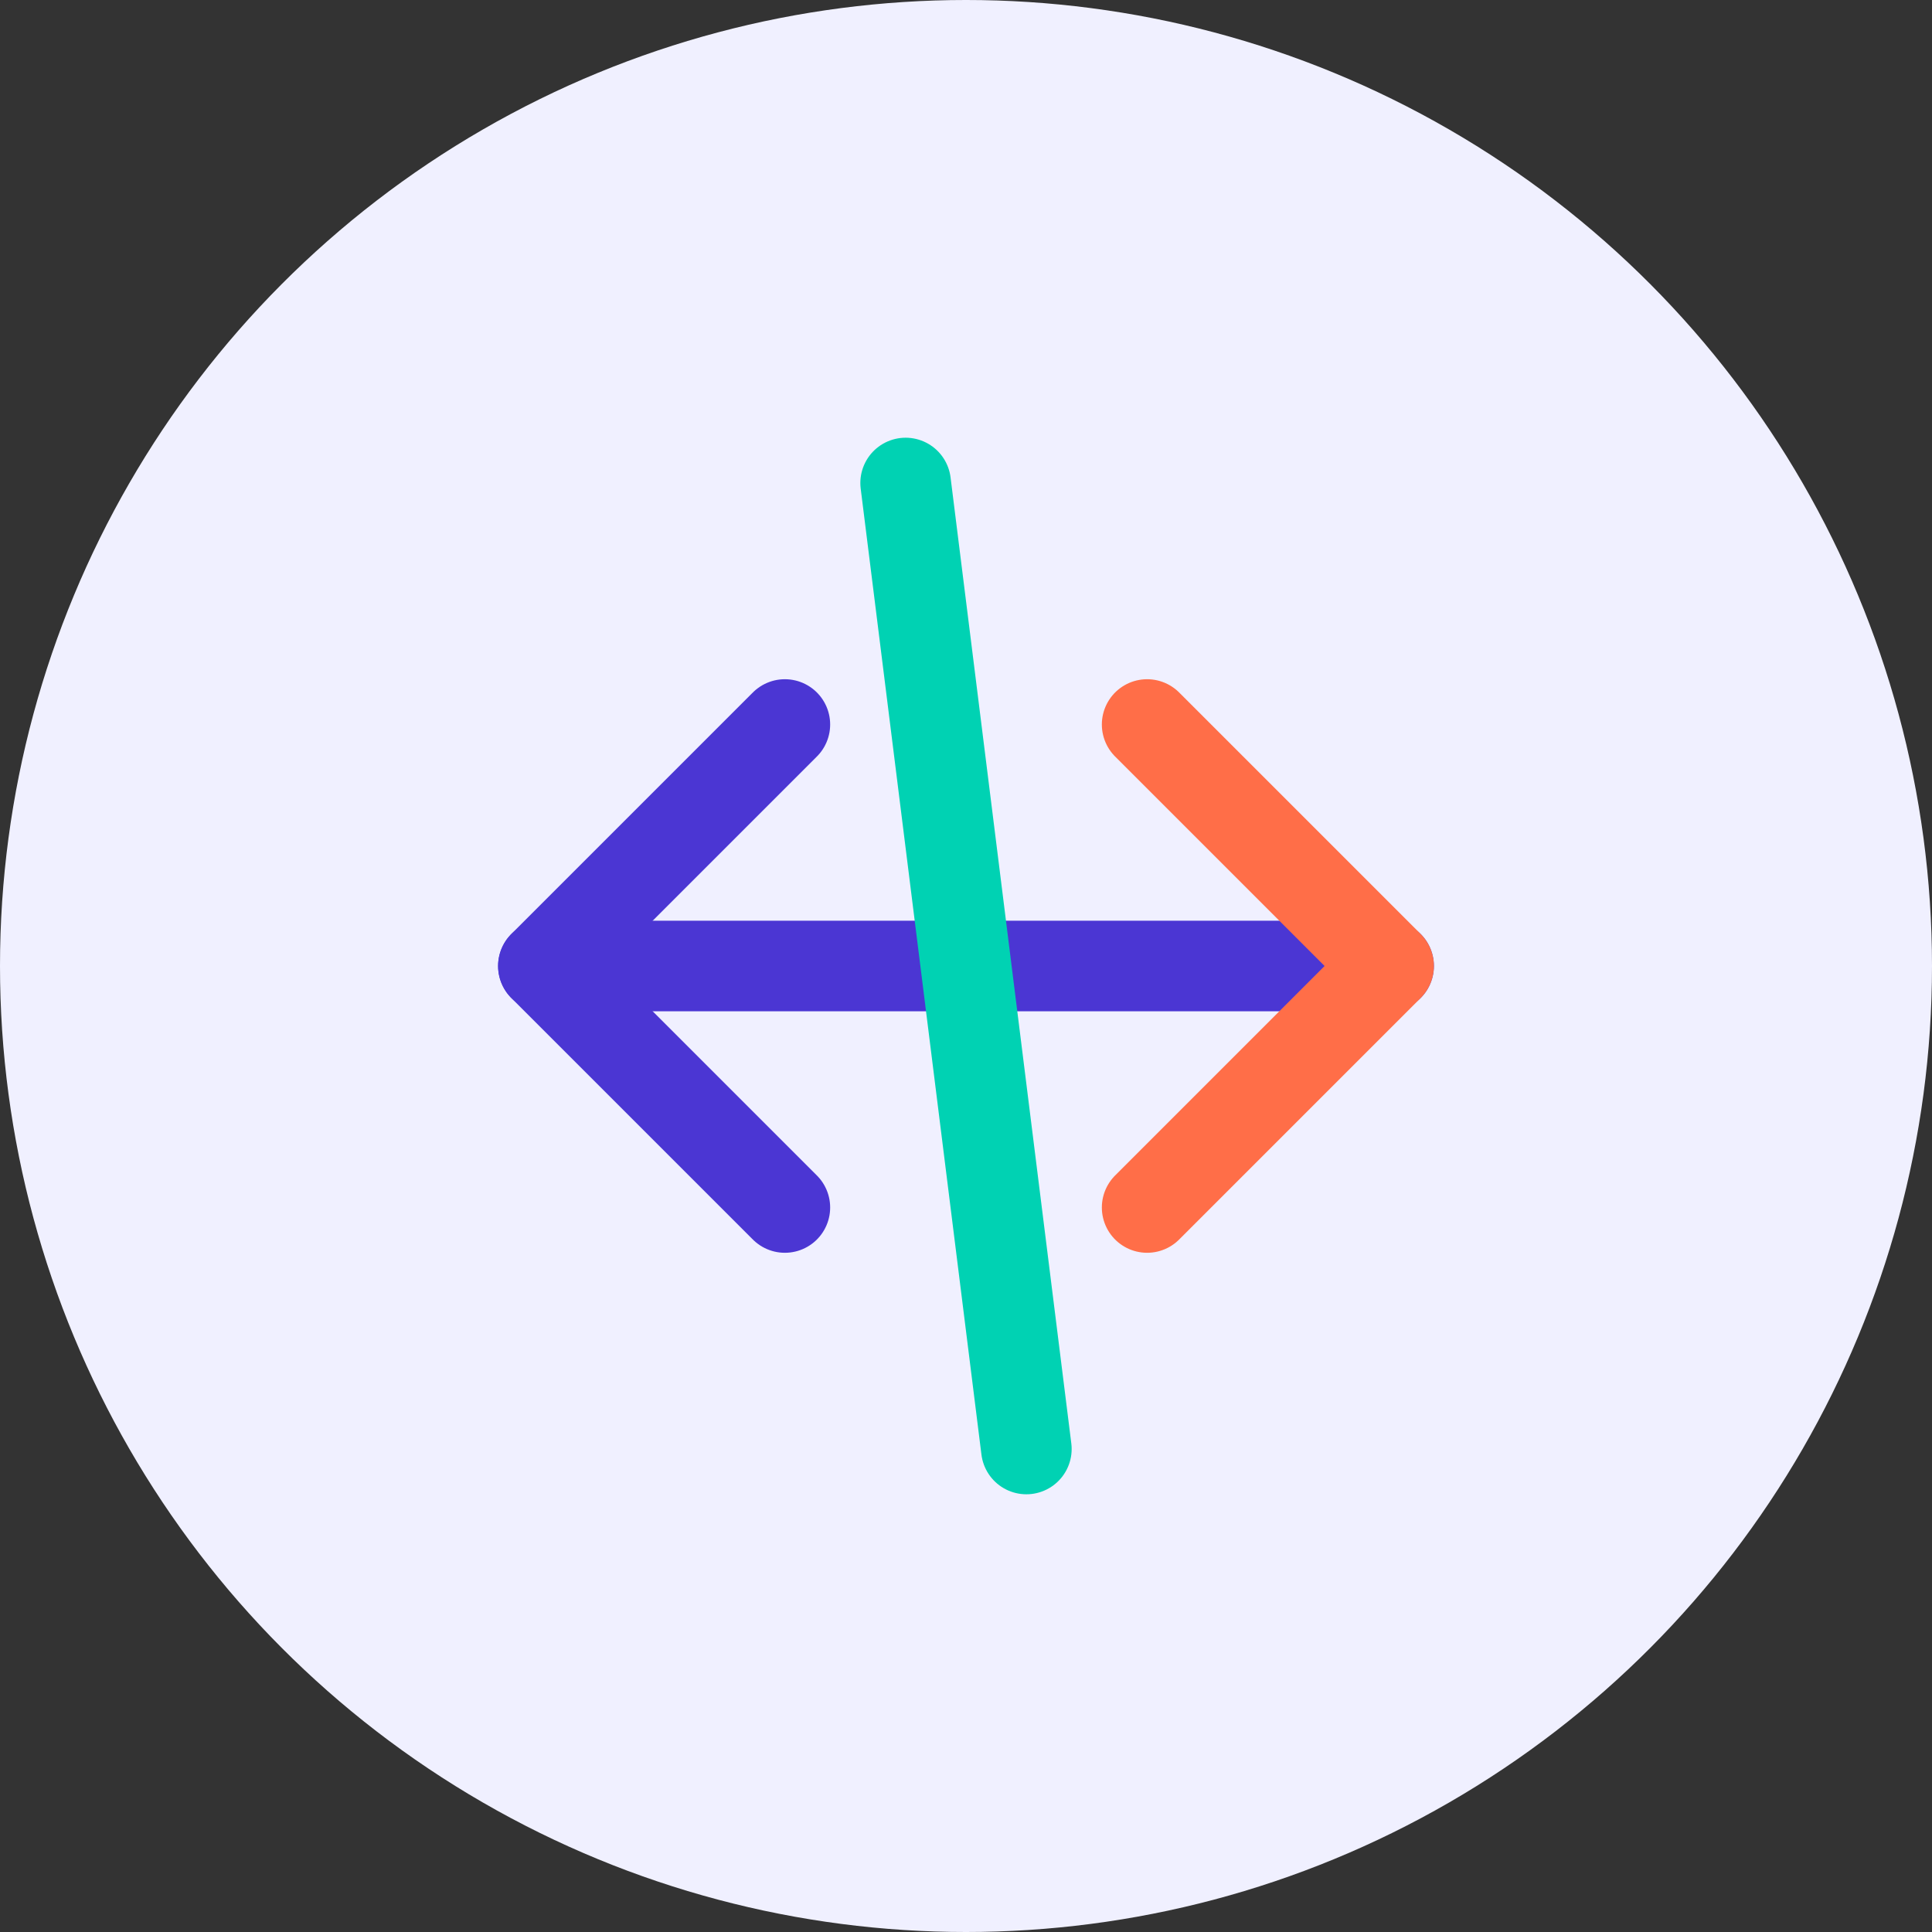 <?xml version="1.0" encoding="UTF-8"?>
<svg width="64" height="64" viewBox="0 0 64 64" fill="none" xmlns="http://www.w3.org/2000/svg">
  <rect x="0" y="0" width="64" height="64" fill="#333333" stroke="none"/>
  <circle cx="32" cy="32" r="32" fill="#f0f0ff"/>
  <path d="M18 32H46" stroke="#4b36d3" stroke-width="3" stroke-linecap="round"/>
  <path d="M26 24L18 32L26 40" stroke="#4b36d3" stroke-width="3" stroke-linecap="round" stroke-linejoin="round"/>
  <path d="M38 24L46 32L38 40" stroke="#ff6e48" stroke-width="3" stroke-linecap="round" stroke-linejoin="round"/>
  <path d="M30 16L34 48" stroke="#00d2b3" stroke-width="3" stroke-linecap="round"/>
</svg>
